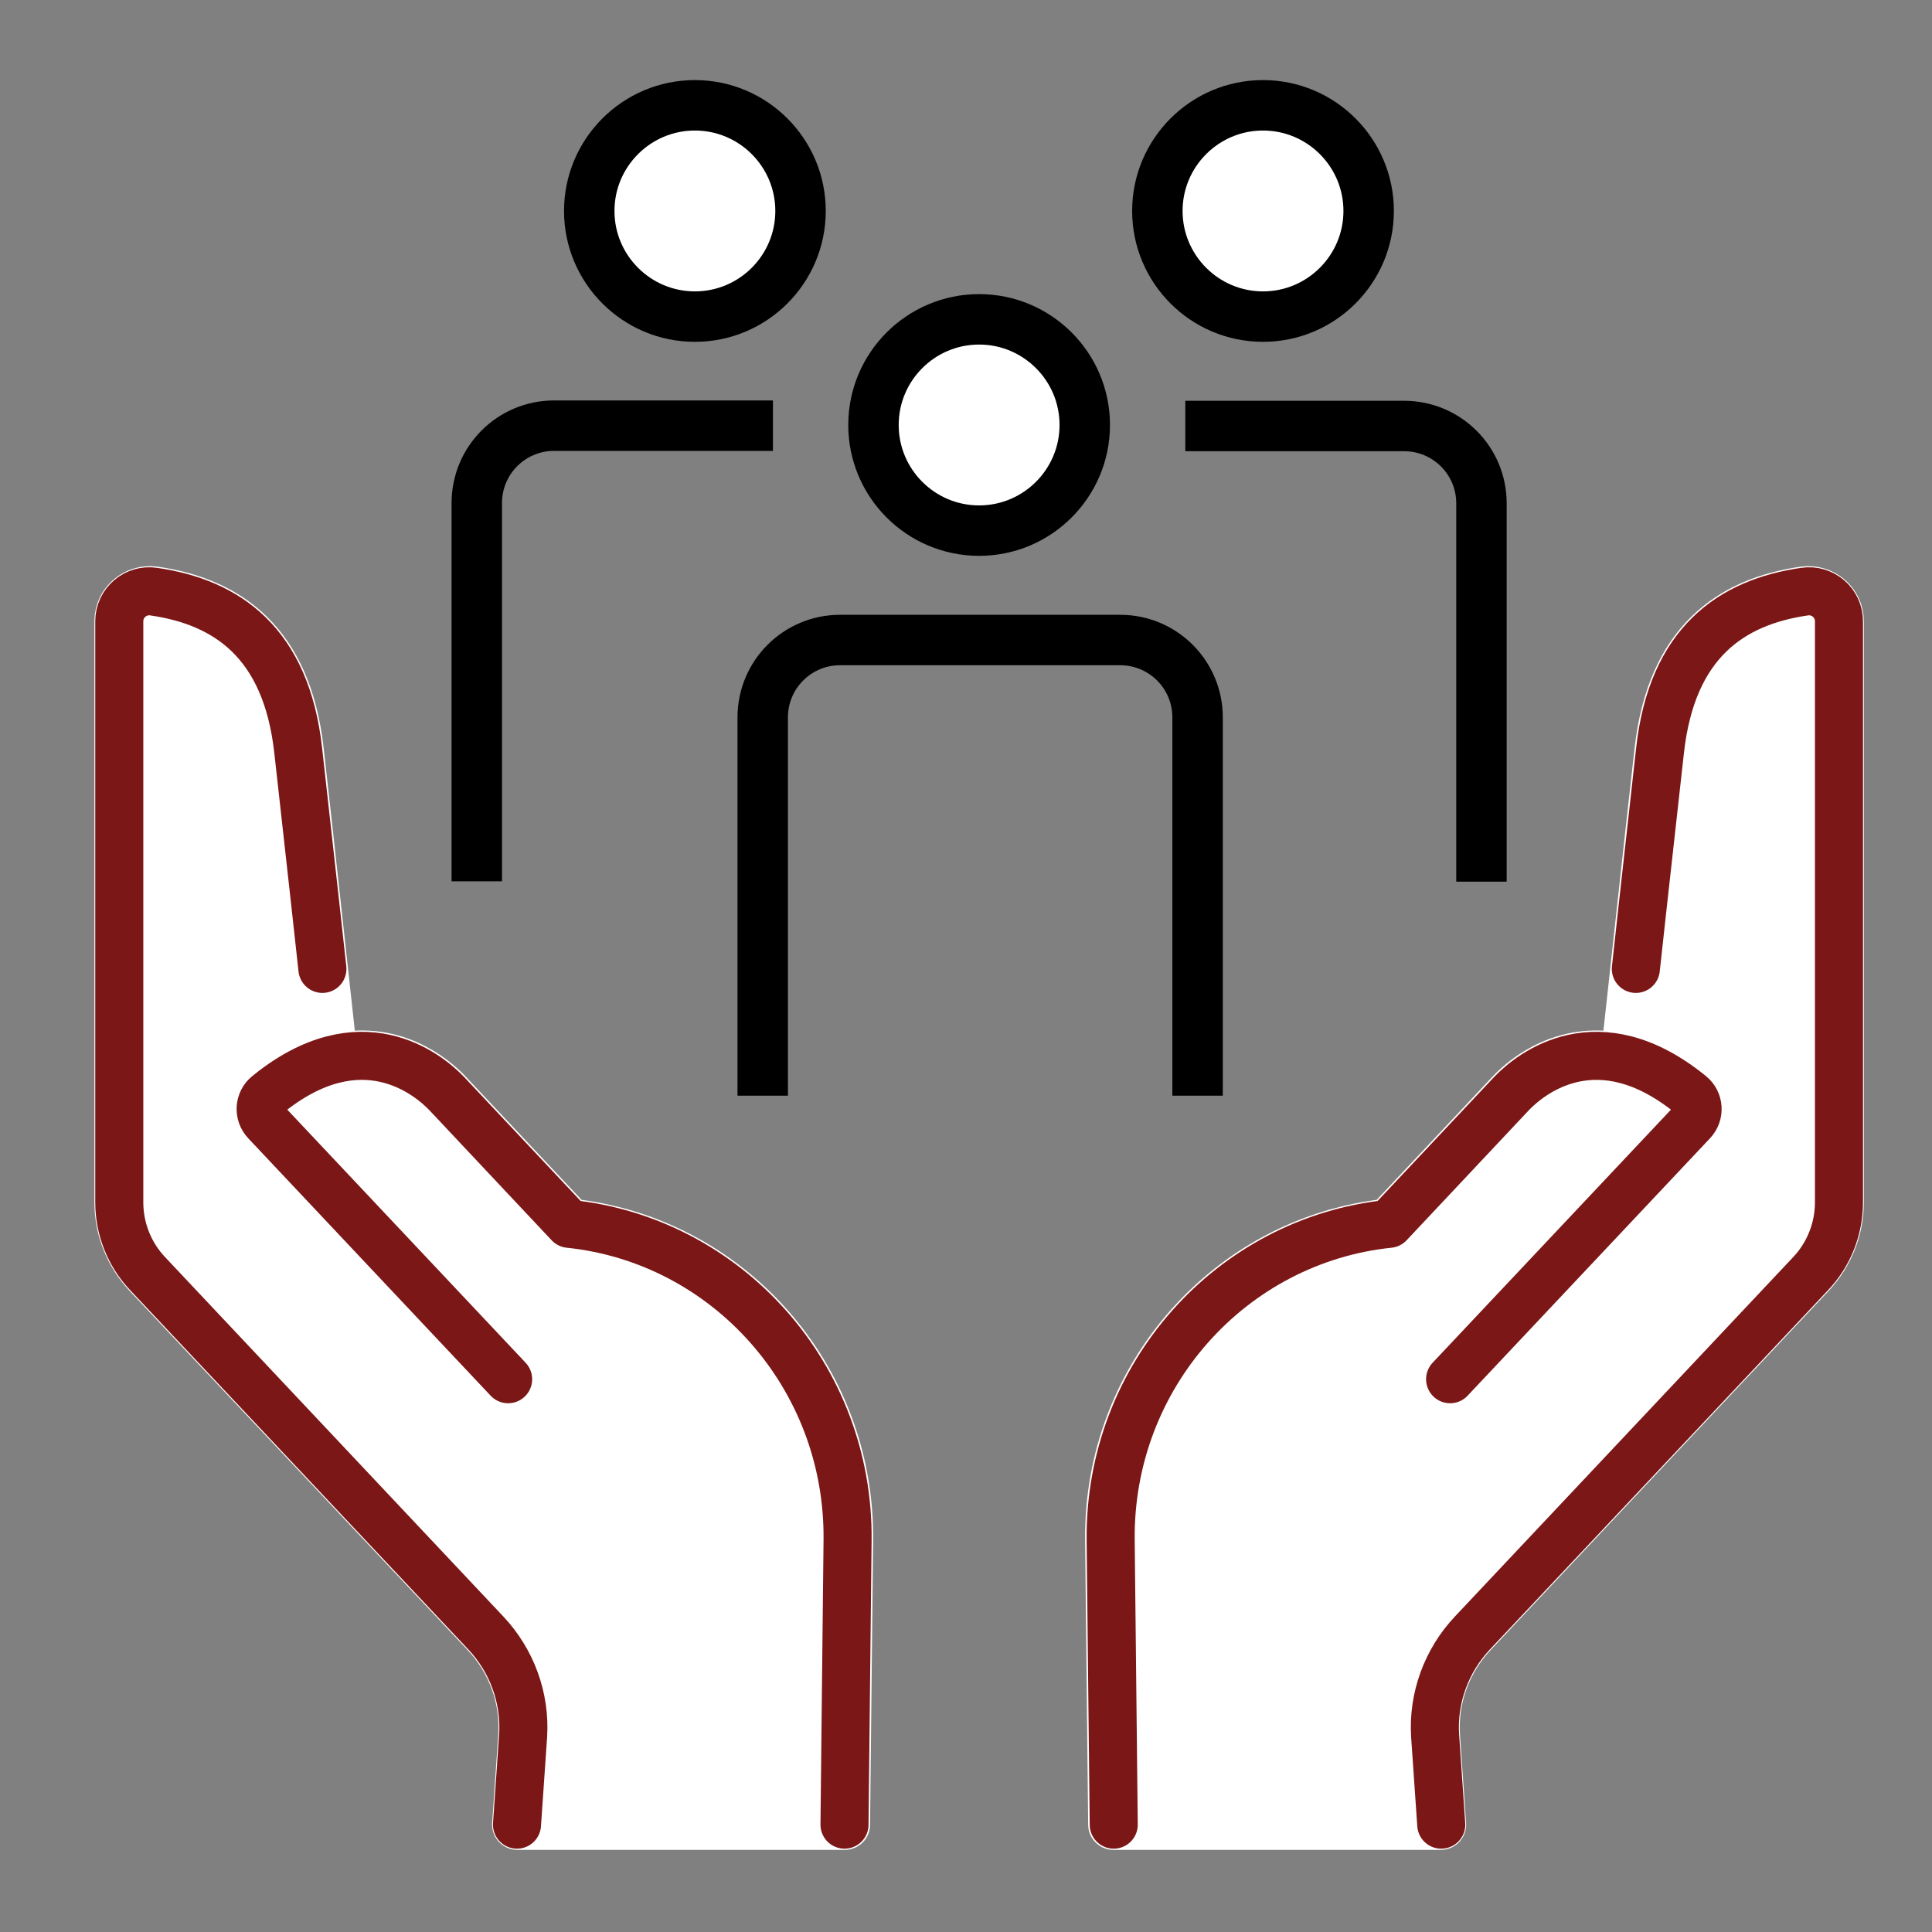 <svg xmlns="http://www.w3.org/2000/svg" viewBox="0 0 566.9 566.9"><rect x="0" y="0" width="566.9" height="566.9" fill="#808080" stroke="none"/><defs><style>      .st0, .st1, .st2, .st3, .st4, .st5, .st6, .st7, .st8 {        fill: none;      }      .st9, .st10, .st11, .st1, .st2, .st3, .st4, .st5, .st6, .st7, .st12, .st13, .st14, .st15, .st8, .st16, .st17 {        stroke-linejoin: round;      }      .st9, .st10, .st11, .st1, .st2, .st3, .st4, .st5, .st6, .st7, .st12, .st13, .st14, .st15, .st16, .st17 {        stroke-linecap: round;      }      .st9, .st10, .st11, .st12, .st13, .st14, .st15, .st16, .st17 {        fill: #fff;      }      .st9, .st10, .st11, .st16, .st17 {        stroke: #fff;      }      .st9, .st1, .st5 {        stroke-width: 15.2px;      }      .st10, .st2, .st6, .st13 {        stroke-width: 14.1px;      }      .st11, .st14, .st8 {        stroke-width: 14.8px;      }      .st1, .st2, .st3, .st12, .st13, .st14, .st15, .st8 {        stroke: #000;      }      .st3, .st12 {        stroke-width: 15.6px;      }      .st4, .st5, .st6, .st7 {        stroke: #7b1716;      }      .st4, .st15 {        stroke-width: 14.5px;      }      .st7 {        stroke-width: 18.6px;      }      .st18 {        fill: #7b1716;      }      .st8 {        stroke-linecap: square;      }      .st16 {        stroke-width: 52.9px;      }      .st17 {        stroke-width: 49.2px;      }      .st19 {        display: none;      }    </style></defs><g id="depuis_2008" class="st19"><g><polyline class="st4" points="481.3 149 369.5 103.8 514.8 45.1"></polyline><path class="st15" d="M227.8,239.4h82.7c14.7,0,26.4-13.1,23.9-28.3-1.9-11.9-13.1-20.2-25.2-20.2h-71.7"></path><path class="st17" d="M233.9,198.2l4.9-24.6c4.2-20.9-11.8-40.5-33.2-40.5h-112.1c-12.3,0-22.9,8.7-25.3,20.8l-5.5,27.7-11.8,59c-2.4,11.8,3.5,24.4,14.8,28.7,14.4,5.4,29.6-3.4,32.4-17.9l14-69.8h48.4l-20.8,103.9-9.7,48.5-22.8,113.7c-2.4,11.8,3.5,24.4,14.8,28.7,14.4,5.4,29.6-3.5,32.4-17.9l24.9-124.5h72.1l-12.6,62.9c-2.4,11.8,3.5,24.4,14.8,28.7,14.4,5.4,29.6-3.4,32.4-17.9l14.7-73.7,3.5-17.2c3.2-16.2-9.1-31.2-25.6-31.2h-62.3l7.8-38.7,9.7-48.5Z"></path><path class="st15" d="M233.9,198.2l4.9-24.6c4.2-20.9-11.8-40.5-33.2-40.5h-112.1c-12.3,0-22.9,8.7-25.3,20.8l-5.5,27.7-11.8,59c-2.4,11.8,3.5,24.4,14.8,28.7,14.4,5.4,29.6-3.4,32.4-17.9l14-69.8h48.4l-20.8,103.9-9.7,48.5-22.8,113.7c-2.4,11.8,3.5,24.4,14.8,28.7,14.4,5.4,29.6-3.5,32.4-17.9l24.9-124.5h72.1l-12.6,62.9c-2.4,11.8,3.5,24.4,14.8,28.7,14.4,5.4,29.6-3.4,32.4-17.9l14.7-73.7,3.5-17.2c3.2-16.2-9.1-31.2-25.6-31.2h-62.3l7.8-38.7,9.7-48.5Z"></path><polyline class="st4" points="47.1 532 202.5 532 202.5 462.1 358.6 462.1 358.6 392.1 514.8 392.1 514.8 45.1"></polyline><path class="st15" d="M259.9,60.7c0,21.7-17.6,39.3-39.3,39.3s-39.3-17.6-39.3-39.3,17.6-39.3,39.3-39.3,39.3,17.6,39.3,39.3Z"></path></g></g><g id="Certifi&#xE9;" class="st19"><g><line class="st0" x1="277.9" y1="239.2" x2="427.8" y2="498.8"></line><polyline class="st2" points="443.8 420 482.2 486.6 420.7 486.6 390 539.8 351.7 473.5"></polyline><line class="st0" x1="288.9" y1="239.2" x2="139" y2="498.8"></line><polyline class="st2" points="123.1 420 84.6 486.6 146.1 486.6 176.8 539.8 215.2 473.4"></polyline><path class="st13" d="M223.8,72.7l4.1-9.3c21.3-48.3,89.8-48.3,111.1,0l4.1,9.3c10.7,24.2,35.8,38.7,62.1,35.9l10.1-1.1c52.5-5.7,86.7,53.6,55.6,96.2l-6,8.2c-15.6,21.4-15.6,50.4,0,71.7l6,8.2c31.2,42.6-3.1,101.9-55.6,96.2l-10.1-1.1c-26.3-2.9-51.4,11.6-62.1,35.9l-4.1,9.3c-21.3,48.3-89.8,48.3-111.1,0l-4.1-9.3c-10.7-24.2-35.8-38.7-62.1-35.9l-10.1,1.1c-52.5,5.7-86.7-53.6-55.6-96.2l6-8.2c15.6-21.4,15.6-50.4,0-71.7l-6-8.2c-31.2-42.6,3.1-101.9,55.6-96.2l10.1,1.1c26.3,2.9,51.4-11.7,62.1-35.9Z"></path><circle class="st10" cx="282.9" cy="247.8" r="132.6"></circle><path class="st2" d="M415.5,247.8c0,73.2-59.4,132.6-132.6,132.6s-132.6-59.4-132.6-132.6,59.4-132.6,132.6-132.6"></path><path class="st6" d="M283.5,290.1l-42.9,31.3c-6.9,5-16.1-1.7-13.5-9.8l16.5-50.5-43.1-31.1c-6.9-5-3.4-15.9,5.1-15.8h53.1c0,.1,16.3-50.5,16.3-50.5,2.6-8.1,14.1-8.1,16.7,0l16.3,50.6h53.1c8.5-.1,12,10.7,5.1,15.7l-43.1,31.1,16.5,50.5c2.6,8.1-6.6,14.8-13.5,9.8l-42.9-31.3Z"></path></g></g><g id="Demarches_admin" class="st19"><g><path class="st1" d="M381.2,439.1v76.9c0,6.8-5.6,12.4-12.4,12.4H39.2c-6.8,0-12.4-5.6-12.4-12.4V50.9c0-6.8,5.6-12.4,12.4-12.4h329.6c6.8,0,12.4,5.6,12.4,12.4v100.1"></path><g><polyline class="st1" points="95.7 183.3 95.7 108.3 170.7 108.3"></polyline><polyline class="st5" points="135.3 149.9 160.8 183.9 216.3 116.1"></polyline></g><g><polyline class="st1" points="95.7 321 95.7 246 170.7 246"></polyline><polyline class="st5" points="135.3 287.6 160.8 321.6 216.3 253.8"></polyline></g><g><polyline class="st1" points="95.7 458.7 95.7 383.7 170.7 383.7"></polyline><polyline class="st5" points="135.3 425.3 160.8 459.3 216.3 391.5"></polyline></g></g><g><path class="st9" d="M532.2,407.4l-58.9-58.8c23.8-40.6,18.3-93.6-16.6-128.4-41.6-41.4-108.9-41.4-150.4,0-41.6,41.4-41.6,108.6,0,150.1,34.9,34.8,87.9,40.3,128.7,16.6l58.9,58.8c10.6,10.6,27.8,10.6,38.3,0,10.6-10.5,10.6-27.7,0-38.2ZM381.2,354.1c-32.7,0-59.2-26.4-59.2-59.1s26.5-59.1,59.2-59.1,59.2,26.4,59.2,59.1-26.5,59.1-59.2,59.1Z"></path><path class="st1" d="M532.2,407.4l-58.9-58.8c23.8-40.6,18.3-93.6-16.6-128.4-41.6-41.4-108.9-41.4-150.4,0-41.6,41.4-41.6,108.6,0,150.1,34.9,34.8,87.9,40.3,128.7,16.6l58.9,58.8c10.6,10.6,27.8,10.6,38.3,0,10.6-10.5,10.6-27.7,0-38.2ZM440.4,295c0,32.6-26.5,59.1-59.2,59.1s-59.2-26.4-59.2-59.1,26.5-59.1,59.2-59.1"></path></g></g><g id="personnalis&#xE9;" class="st19"><g><path class="st18" d="M285.9,292.6c-4.2,0-7.6-3.4-7.6-7.6v-83.2c-14.3,10.9-28.8,16.4-43.3,16.5h-.3c-28.6,0-52.1-24.8-54.1-56.8,0-.5-.1-1-.1-1.5l7.3-1.8h0c0,0-7.3,0-7.3,0,0-.7,0-1.3.1-2,1.6-32,25-57.1,53.7-57.3,15-.2,29.5,5.4,44.1,16.4V37c0-4.2,3.4-7.6,7.6-7.6,59.1,0,116.7,20.6,162.3,58,3.3,2.7,3.7,7.5,1,10.7-2.7,3.2-7.5,3.7-10.7,1.1-40.9-33.6-92.1-52.8-145-54.4v82.4c0,2.1-.8,4-2.3,5.5-1.5,1.4-3.4,2.2-5.5,2.2h-5.5c-1.8-.2-3.5-.8-4.9-2-13.9-12.2-27.6-18.4-40.8-18.4h-.2c-20.9.1-37.8,19.4-38.6,43.9,0,.2,0,.5,0,.7,0,0,0,.1,0,.2h0c0,.3,0,.5,0,.7,1.1,24.4,18.2,43.4,38.9,43.4h.2c13.3,0,27-6.4,40.8-18.9,1.3-1.2,3-1.9,4.8-2l5.1-.2c2-.1,4.1.7,5.6,2.1,1.5,1.4,2.4,3.4,2.4,5.5v95.4c0,4.2-3.4,7.6-7.6,7.6Z"></path><path class="st18" d="M532.3,262.5c-3.8,0-7.1-2.8-7.6-6.7-3.9-31.9-13.9-62.3-29.9-90.2-2.1-3.7-.8-8.3,2.8-10.4,3.6-2.1,8.3-.8,10.4,2.8,17,29.7,27.7,62,31.9,95.9.5,4.2-2.5,8-6.7,8.5-.3,0-.6,0-.9,0Z"></path><path d="M160.5,390.5h-2.5c-4.2-.2-8.5-.7-12.7-1.7-4.1-.9-6.7-5-5.8-9.1.9-4.1,5-6.7,9.1-5.8,3.2.7,6.6,1.1,9.9,1.3h1.1c.1,0,.3,0,.5,0,24.5-1.1,43.6-18.3,43.4-39.1,0-13.3-6.5-27-18.9-40.8-1.2-1.3-1.9-3-2-4.8l-.2-5.1c0-2.1.7-4.1,2.1-5.6,1.4-1.5,3.4-2.4,5.5-2.4h67.5c4.2,0,7.6,3.4,7.6,7.6s-3.4,7.6-7.6,7.6h-55.3c10.9,14.3,16.4,28.8,16.5,43.3.2,28.7-24.7,52.4-56.9,54.4-.5.1-.9.1-1.4.1Z"></path><path d="M111.1,361.8c-2.9,0-5.6-1.6-6.9-4.3-3.1-6.6-4.7-13.6-4.8-20.7,0-14.7,5.4-29.5,16.4-44.1H37.3c-4.2,0-7.6-3.4-7.6-7.6,0-31,5.5-61.4,16.4-90.2,4.7-12.5,10.5-24.8,17.2-36.5,2.1-3.6,6.7-4.9,10.4-2.8,3.7,2.1,4.9,6.7,2.8,10.4-6.3,11-11.7,22.5-16.2,34.3-9.3,24.7-14.4,50.6-15.3,77.2h82.4c2.1,0,4,.8,5.5,2.3,1.4,1.5,2.2,3.5,2.2,5.5v5.5c-.2,1.8-.9,3.5-2,4.9-12.3,13.9-18.5,27.7-18.4,41,0,4.9,1.1,9.7,3.3,14.3,1.8,3.8.2,8.4-3.6,10.2-1,.5-2.2.7-3.3.7Z"></path><path d="M127.6,101.3c-2.2,0-4.4-.9-5.9-2.8-2.7-3.2-2.2-8.1,1-10.7,38.2-31.5,84.4-51.2,133.5-56.8,4.2-.4,8,2.5,8.4,6.7.5,4.2-2.5,8-6.7,8.4-46.2,5.3-89.6,23.7-125.5,53.4-1.4,1.2-3.1,1.7-4.8,1.7Z"></path><g><path class="st18" d="M285.5,541.3c-60.3,0-118.8-21.4-164.9-60.2-3.2-2.7-3.6-7.5-.9-10.7,2.7-3.2,7.5-3.6,10.7-.9,41.3,34.8,93.4,54.7,147.4,56.4v-82.4c0-2.1.8-4,2.3-5.5,1.5-1.4,3.5-2,5.5-2.2h5.5c1.8.2,3.5.8,4.9,2,14,12.3,27.8,18.5,41.1,18.4,20.9-.1,37.8-19.4,38.6-43.9,0-.2,0-.5,0-.7,0,0,0-.1,0-.2h0c0-.3,0-.5,0-.7-1.1-24.5-18.8-43.7-39.1-43.4-13.3,0-27,6.4-40.8,18.9-1.3,1.2-3,1.9-4.8,2l-5.1.2c-2.1,0-4.1-.7-5.6-2.1-1.5-1.4-2.4-3.4-2.4-5.5v-95.4c0-4.2,3.4-7.6,7.6-7.6s7.6,3.4,7.6,7.6v83.2c14.3-10.9,28.8-16.4,43.3-16.5h.3c28.6,0,52.1,24.8,54.1,56.8,0,.5.1,1,.1,1.5l-7.3,1.8h0c0,0,7.3,0,7.3,0,0,.7,0,1.3-.1,2-1.6,32-25,57.1-53.7,57.3-14.4-.4-29.5-5.4-44.1-16.4v78.4c0,4.2-3.4,7.6-7.6,7.6Z"></path><path class="st18" d="M67.3,411.5c-2.7,0-5.3-1.4-6.7-4-15.7-28.8-25.5-60-29.2-92.6-.5-4.2,2.5-8,6.7-8.4,4.2-.5,8,2.5,8.4,6.7,3.5,30.6,12.7,59.9,27.5,87,2,3.7.6,8.3-3.1,10.3-1.2.6-2.4.9-3.6.9Z"></path><path d="M381.3,293.3h-67.5c-4.2,0-7.6-3.4-7.6-7.6s3.4-7.6,7.6-7.6h55.3c-10.9-14.3-16.4-28.8-16.5-43.3-.2-28.7,24.7-52.4,56.9-54.4.5-.1,1-.1,1.4-.1h1.7c.6,0,1.2,0,1.8.1,2.6.1,5.1.4,7.6.8,4.2.7,7,4.6,6.3,8.7-.7,4.2-4.5,6.9-8.7,6.3-2.2-.4-4.5-.6-6.8-.6-.3,0-.6,0-.8,0-.2,0-.5,0-.7,0-24.5,1.1-43.6,18.3-43.4,39.1,0,13.3,6.5,27,18.9,40.8,1.2,1.3,1.9,3,2,4.8l.2,5.1c0,2.1-.7,4.1-2.1,5.6-1.4,1.5-3.4,2.4-5.5,2.4Z"></path><path d="M502.5,410.7c-1.3,0-2.6-.3-3.7-1-3.7-2.1-5-6.7-2.9-10.4,1.8-3.1,3.4-5.5,5-7.7,1.9-2.7,3.4-4.9,5-8.4,12.7-28.5,19.6-58.7,20.5-90h-82.4c-2.1,0-4-.8-5.5-2.3-1.4-1.5-2.2-3.5-2.2-5.5v-5.5c.2-1.8.9-3.5,2-4.9,12.3-13.9,18.5-27.7,18.4-41,0-6.1-1.7-11.9-5-17.4-2.2-3.6-1-8.3,2.6-10.5,3.6-2.2,8.3-1,10.5,2.6,4.6,7.7,7.1,16.3,7.1,25.1,0,14.7-5.4,29.5-16.4,44.1h78.5c4.2,0,7.6,3.4,7.6,7.6,0,36.1-7.4,71-22,103.8-2.2,4.9-4.4,8-6.5,11-1.3,1.8-2.7,3.8-4.1,6.4-1.4,2.5-4,3.9-6.6,3.9Z"></path><path d="M314.2,539.7c-3.8,0-7.1-2.9-7.6-6.7-.5-4.2,2.5-8,6.7-8.5,43.2-5,87.9-23.2,122.6-49.8,3.3-2.5,8.1-1.9,10.7,1.4,2.6,3.4,1.9,8.1-1.4,10.7-36.8,28.3-84.3,47.5-130.1,52.9-.3,0-.6,0-.9,0Z"></path></g></g></g><g id="conseil_expert"><g><g><path class="st11" d="M529.4,173.6c-21.5,3.1-38.8,15-42.4,46.6-3,26.4-7.8,70.9-10,90.7-17.3-4.5-29.4,5.6-33.5,9.9l-36,38.3c-46.3,4.8-82.2,44.7-81.7,92.8l.9,83.5h96.1l-1.8-26.1c-.7-11.1,3.3-22,10.9-30.1l99.3-105.5c5.3-5.7,8.3-13.1,8.3-20.9v-170.5c0-5.4-4.8-9.4-10.1-8.7Z"></path><g><path class="st6" d="M480,284.3s3.2-29.4,7.1-64.1c3.5-31.6,20.9-43.5,42.4-46.6,5.3-.8,10.1,3.3,10.1,8.7v170.5c0,7.8-3,15.3-8.3,20.9l-99.3,105.5c-7.6,8.1-11.6,19-10.9,30.1l1.8,26.1"></path><path class="st6" d="M425.5,404.7l71.1-75.5c2.2-2.3,2-6-.5-8-27.3-22.2-47-6.1-52.5-.4l-36,38.3h0c-46.3,4.8-82.2,44.7-81.7,92.8l.9,83.5"></path></g><path class="st11" d="M45.2,173.6c21.5,3.1,38.8,15,42.4,46.6,3,26.4,7.8,70.9,10,90.7,17.3-4.5,29.4,5.6,33.5,9.9l36,38.3c46.3,4.8,82.2,44.7,81.7,92.8l-.9,83.5h-96.1l1.8-26.1c.7-11.1-3.3-22-10.9-30.1l-99.3-105.5c-5.3-5.7-8.3-13.1-8.3-20.9v-170.5c0-5.4,4.8-9.4,10.1-8.7Z"></path><g><path class="st6" d="M94.6,284.3s-3.2-29.4-7.1-64.1c-3.5-31.6-20.9-43.5-42.4-46.6-5.3-.8-10.1,3.3-10.1,8.7v170.5c0,7.8,3,15.3,8.3,20.9l99.3,105.5c7.6,8.1,11.6,19,10.9,30.1l-1.8,26.1"></path><path class="st6" d="M149.1,404.7l-71.1-75.5c-2.2-2.3-2-6,.5-8,27.3-22.2,47-6.1,52.5-.4l36,38.3h0c46.3,4.8,82.2,44.7,81.7,92.8l-.9,83.5"></path></g></g><g><g><path class="st14" d="M370.6,92.9c17.1,0,31-13.9,31-31s-13.9-31-31-31-31,13.9-31,31,13.9,31,31,31Z"></path><path class="st8" d="M434.7,251.3v-103.6c0-12.6-10.2-22.7-22.7-22.7h-56.8"></path></g><g><path class="st14" d="M203.9,92.9c-17.1,0-31-13.9-31-31s13.9-31,31-31,31,13.9,31,31-13.9,31-31,31Z"></path><path class="st8" d="M219.4,124.9h-56.8c-12.6,0-22.7,10.2-22.7,22.7v103.6"></path></g><g><path class="st14" d="M287.3,155.7c17.1,0,31-13.9,31-31s-13.9-31-31-31-31,13.9-31,31,13.9,31,31,31Z"></path><path class="st8" d="M351.4,314.1v-103.6c0-12.6-10.2-22.7-22.7-22.7h-82.2c-12.6,0-22.7,10.2-22.7,22.7v103.6"></path></g></g></g></g><g id="Equipe_pro" class="st19"><g><line class="st3" x1="36.6" y1="538.5" x2="253.5" y2="538.5"></line><line class="st3" x1="329.9" y1="538.5" x2="548" y2="538.5"></line><g><path class="st3" d="M416,103.5c21.1,0,38.2-17.1,38.2-38.2s-17.1-38.2-38.2-38.2-38.2,17.1-38.2,38.2,17.1,38.2,38.2,38.2Z"></path><path class="st3" d="M454.6,463.4l11.2-151.7h0s0,0,0,0c20.5,0,37.1-16.6,37.1-37.1v-102.9c0-17-13.8-30.8-30.8-30.8h-142.7"></path></g><g><path class="st3" d="M166.4,103.5c-21.1,0-38.2-17.1-38.2-38.2s17.1-38.2,38.2-38.2,38.2,17.1,38.2,38.2-17.1,38.2-38.2,38.2Z"></path><path class="st3" d="M127.8,463.4l-11.2-151.7h0s0,0,0,0c-20.5,0-37.1-16.6-37.1-37.1v-102.9c0-17,13.8-30.8,30.8-30.8h142.7"></path></g><path class="st16" d="M291.2,178.7c21.1,0,38.2-17.1,38.2-38.2s-17.1-38.2-38.2-38.2-38.2,17.1-38.2,38.2,17.1,38.2,38.2,38.2Z"></path><g><path class="st12" d="M291.2,178.7c21.1,0,38.2-17.1,38.2-38.2s-17.1-38.2-38.2-38.2-38.2,17.1-38.2,38.2,17.1,38.2,38.2,38.2Z"></path><path class="st12" d="M329.9,538.5l11.2-151.7h0s0,0,0,0c20.5,0,37.1-16.6,37.1-37.1v-102.9c0-17-13.8-30.8-30.8-30.8h-111.5c-17,0-30.8,13.8-30.8,30.8v102.9c0,20.5,16.6,37.1,37.1,37.1h.2,0s11.2,151.7,11.2,151.7"></path></g></g><path class="st7" d="M291.2,241.8v89.4"></path></g></svg>